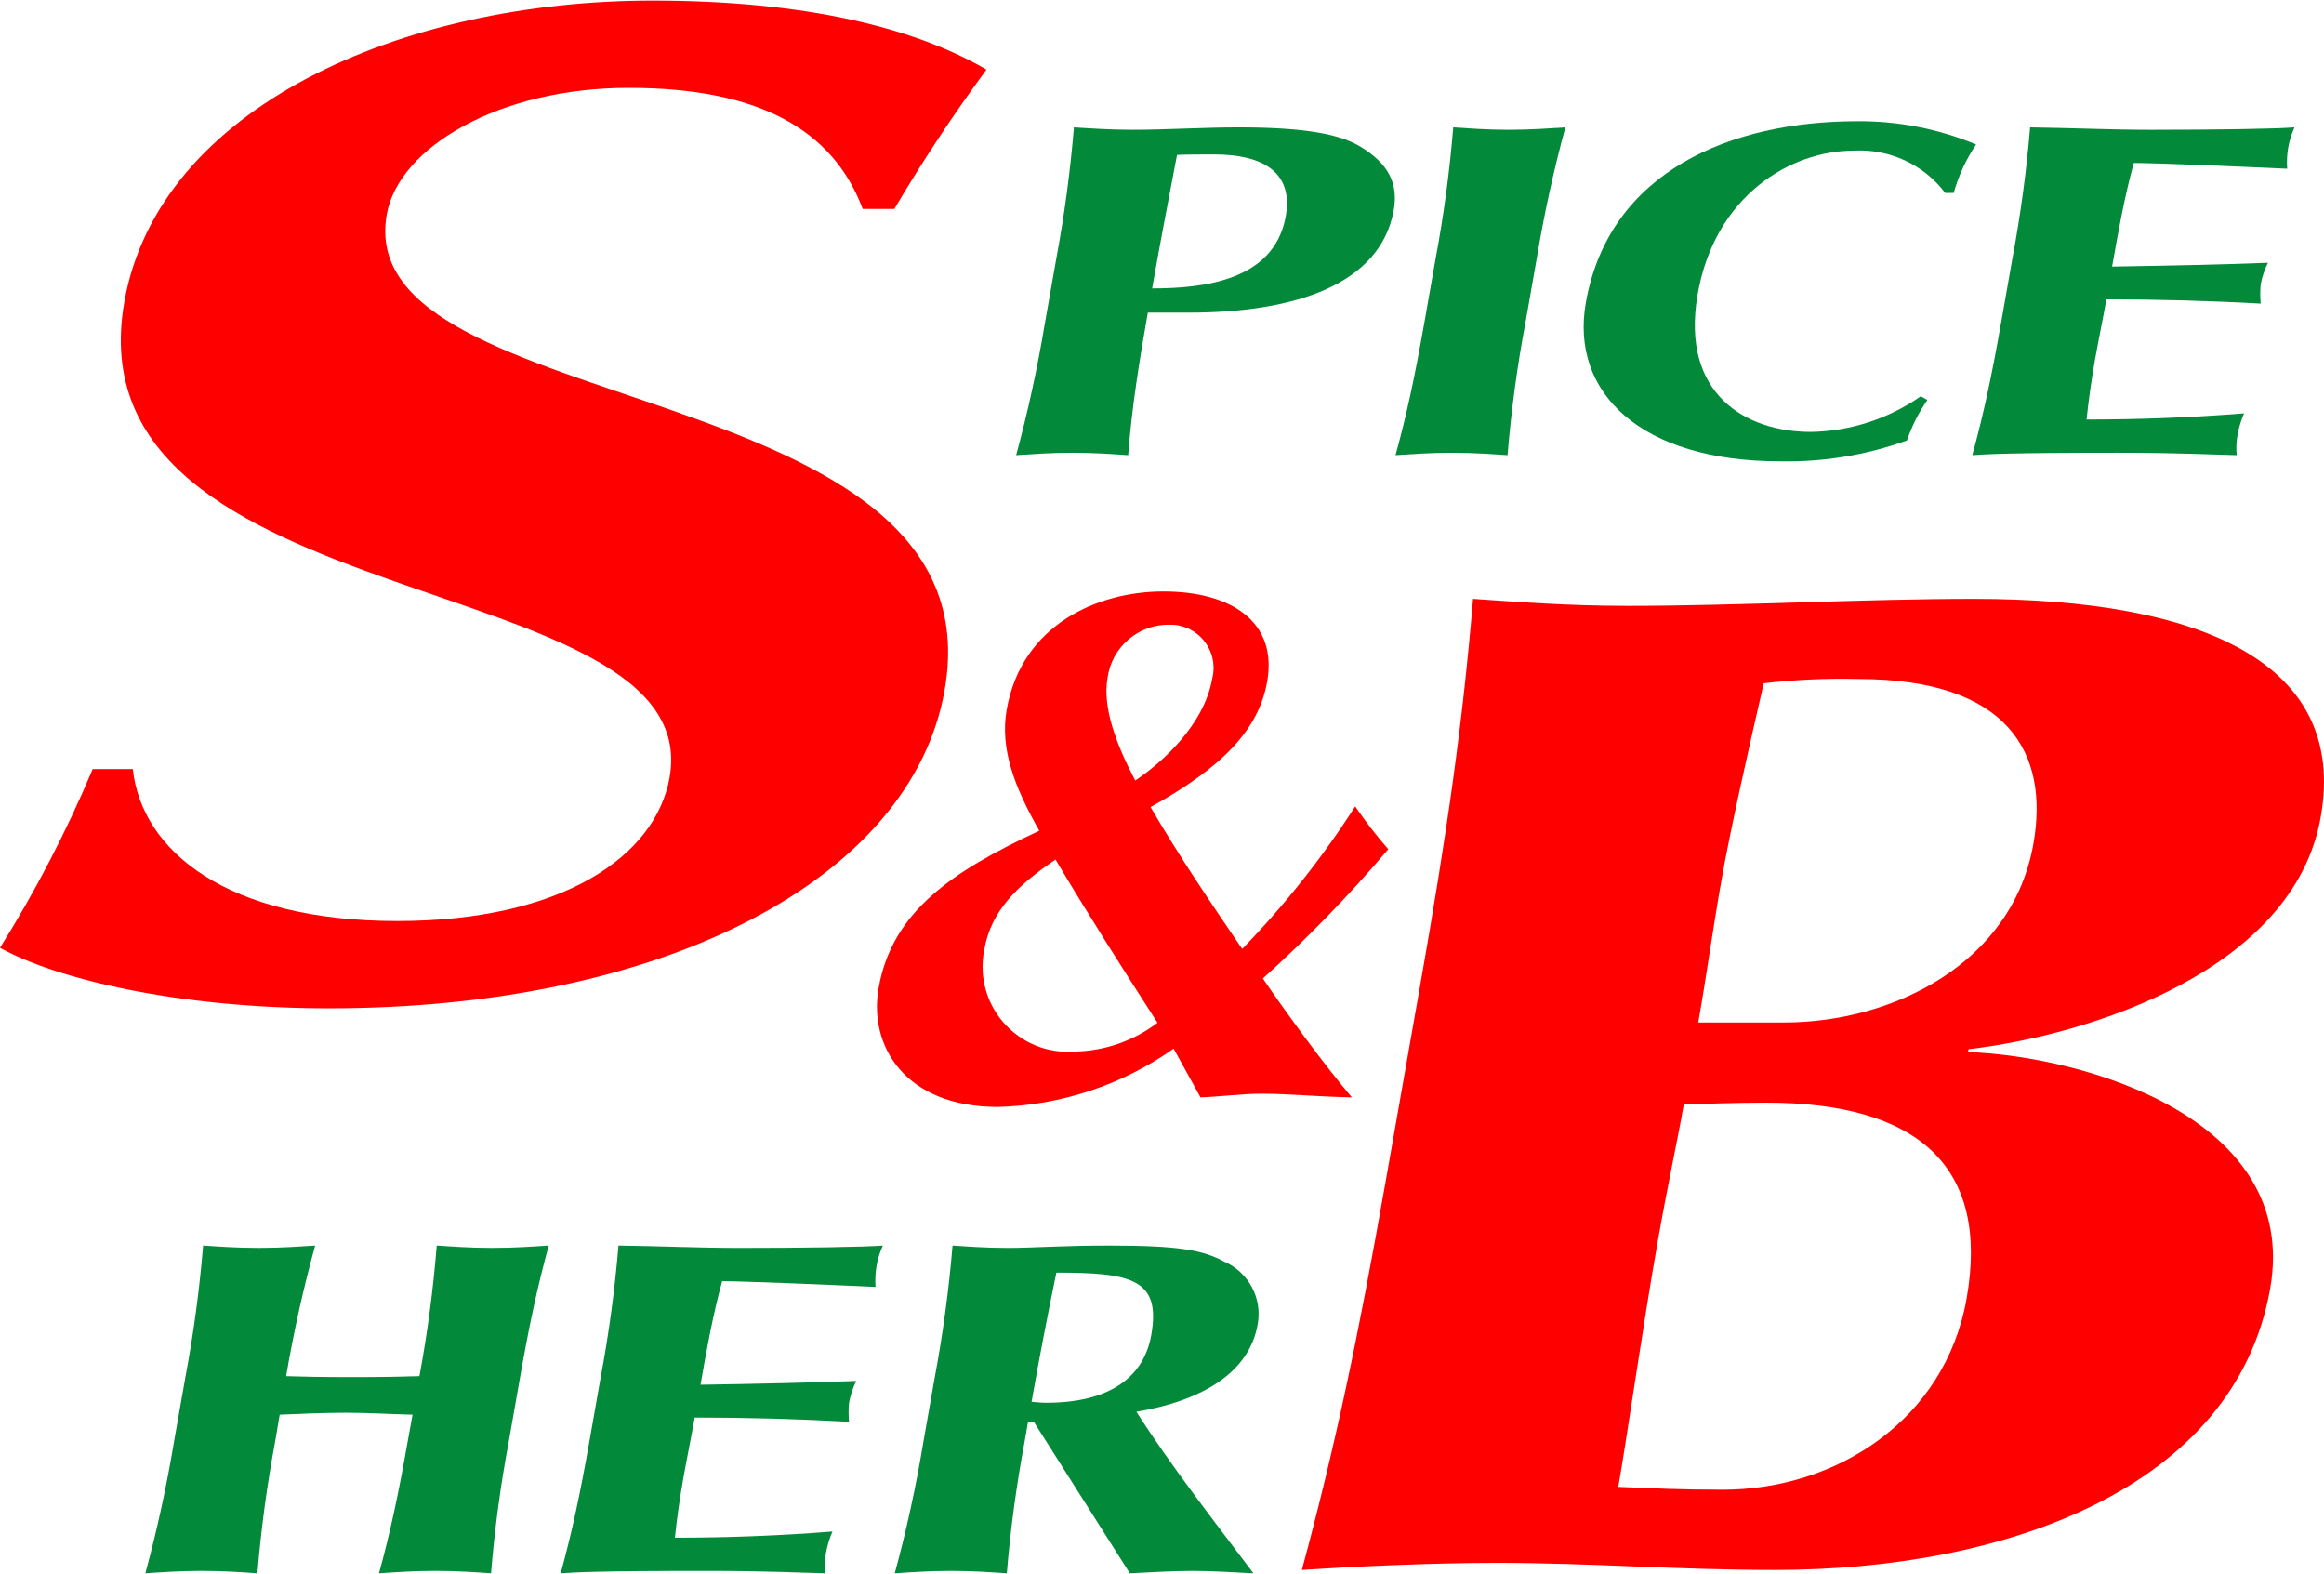 <?xml version="1.0" encoding="utf-8"?>
<!-- Generator: Adobe Illustrator 24.0.3, SVG Export Plug-In . SVG Version: 6.00 Build 0)  -->
<svg version="1.1" id="レイヤー_1" xmlns="http://www.w3.org/2000/svg" xmlns:xlink="http://www.w3.org/1999/xlink" x="0px"
	 y="0px" viewBox="0 0 127.278 86.122" width="127" height="86" style="enable-background:new 0 0 127.278 86.122;" xml:space="preserve">
<style type="text/css">
	.st0{fill:#FF0000;}
	.st1{fill:#028939;}
</style>
<title>logo</title>
<path class="st0" d="M47.248,11.408C45.595,7.014,41.48,4.778,34.428,4.778c-7.054,0-12.594,3.238-13.248,6.937
	c-2.011,11.408,33.639,8.555,30.554,26.05c-1.822,10.327-15.325,17.417-33.708,17.417
	c-8.324,0-14.975-1.618-18.026-3.314c1.953-3.121,3.651-6.394,5.078-9.788h2.195
	c0.484,4.469,5.124,8.324,14.486,8.324c9.018,0,14.152-3.545,14.912-7.861c2.05-11.64-32.944-8.557-29.86-26.05
	C8.687,5.856,21.976,0,35.731,0c8.323,0,14.311,1.464,18.296,3.777c-1.811,2.456-3.496,5.003-5.047,7.631H47.248z"/>
<path class="st0" d="M111.364,46.17c-1.155,6.55-7.69,9.788-13.648,9.788h-4.708
	c0.463-2.62,0.791-5.088,1.284-7.863c0.461-2.622,1.431-6.935,2.303-10.712c1.715-0.198,3.441-0.276,5.167-0.233
	C110.024,37.151,112.235,41.236,111.364,46.17z M75.901,64.589c-1.521,8.633-2.775,14.566-4.601,21.349
	c2.328-0.156,6.869-0.387,10.634-0.387c5.231,0,9.763,0.387,15.307,0.387c12.444,0,25.148-4.393,27.09-15.414
	c1.643-9.325-10.206-12.717-16.548-12.948l0.029-0.156c6.618-0.77,17.808-4.313,19.288-12.717
	c1.484-8.399-6.47-11.943-19.024-11.943c-5.959,0-12.931,0.383-18.893,0.383c-3.45,0-6.233-0.231-8.508-0.383
	c-0.568,6.781-1.404,12.713-2.929,21.346L75.901,64.589z M107.707,71.065c-1.182,6.701-7.182,10.48-13.352,10.48
	c-2.3,0-3.856-0.078-5.727-0.156c0.475-2.697,1.314-8.631,2.168-13.487c0.558-3.16,1.044-5.317,1.424-7.476
	c1.255,0,2.629-0.078,4.512-0.078c8.366,0,12.237,3.546,10.976,10.716V71.065z"/>
<path class="st0" d="M60.657,37.087c0.23-1.687,1.683-2.937,3.385-2.911c1.305-0.032,2.389,1,2.421,2.305
	c0.005,0.218-0.019,0.436-0.074,0.647c-0.438,2.507-2.702,4.57-4.215,5.581
	C61.174,40.807,60.363,38.743,60.657,37.087z M65.747,60.06c1.138-0.041,2.26-0.202,3.353-0.202
	c1.496,0,2.964,0.161,4.938,0.202c-1.54-1.82-3.495-4.491-4.877-6.511c2.446-2.203,4.742-4.568,6.87-7.079
	c-0.652-0.743-1.257-1.527-1.812-2.345c-1.796,2.803-3.87,5.418-6.188,7.806
	c-1.737-2.548-3.437-5.056-5.02-7.767c3.943-2.182,5.925-4.245,6.388-6.875c0.572-3.236-1.922-4.934-5.682-4.934
	c-3.559,0-7.756,1.781-8.584,6.472c-0.383,2.182,0.459,4.288,1.785,6.631c-4.761,2.223-8.057,4.409-8.8,8.616
	c-0.556,3.154,1.441,6.511,6.536,6.511c3.453-0.092,6.801-1.204,9.623-3.195L65.747,60.06z M53.914,51.931
	c0.366-2.063,1.787-3.479,3.895-4.893c1.778,2.991,3.679,5.984,5.585,8.936c-1.326,1.008-2.942,1.561-4.607,1.577
	c-2.569,0.172-4.792-1.77-4.965-4.34C53.795,52.782,53.825,52.351,53.914,51.931z"/>
<path class="st1" d="M32.899,75.379c0.448-2.383,0.773-4.788,0.972-7.205c2.203,0.025,4.428,0.13,6.635,0.13
	c3.668,0,6.821-0.052,7.845-0.13c-0.159,0.349-0.274,0.716-0.342,1.093c-0.066,0.387-0.086,0.779-0.06,1.171
	c-2.818-0.13-7.277-0.313-8.399-0.313c-0.523,1.9-0.852,3.771-1.186,5.671c3.265-0.053,5.671-0.105,8.53-0.208
	c-0.182,0.371-0.313,0.765-0.391,1.171c-0.037,0.354-0.038,0.711-0.004,1.065
	c-2.814-0.156-5.605-0.233-8.452-0.233c-0.193,1.093-0.426,2.209-0.624,3.329c-0.193,1.093-0.354,2.209-0.461,3.252
	c2.806,0,5.705-0.105,8.629-0.339c-0.163,0.375-0.282,0.768-0.354,1.171c-0.071,0.368-0.087,0.745-0.049,1.118
	c-1.344-0.027-3.084-0.13-6.527-0.13c-6.099,0-7.122,0.078-7.954,0.13c0.628-2.289,1.054-4.292,1.569-7.205
	L32.899,75.379z"/>
<path class="st1" d="M63.053,73.062c-0.43,2.447-2.449,3.72-5.741,3.72c-0.263,0-0.519-0.025-0.817-0.051
	c0.418-2.369,0.869-4.708,1.359-7.075C61.937,69.657,63.595,69.996,63.053,73.062z M61.876,86.122
	c1.134-0.053,2.303-0.13,3.427-0.13s2.23,0.078,3.342,0.13c-2.211-2.941-4.53-5.906-6.407-8.845
	c3.818-0.649,6.195-2.262,6.64-4.784c0.265-1.43-0.491-2.854-1.824-3.434c-1.194-0.649-2.539-0.885-6.318-0.885
	c-2.544,0-4.177,0.13-5.525,0.13c-1.233,0-2.23-0.078-3.043-0.13c-0.201,2.417-0.525,4.822-0.972,7.205
	l-0.624,3.538c-0.4,2.427-0.923,4.832-1.568,7.205c0.832-0.053,1.857-0.13,3.092-0.13
	c1.235,0,2.233,0.078,3.044,0.13c0.201-2.417,0.526-4.822,0.974-7.205l0.185-1.065h0.336L61.876,86.122z"/>
<path class="st1" d="M15.671,75.326c0.815,0.027,1.945,0.052,3.66,0.052s2.721-0.025,3.64-0.052
	c0.44-2.366,0.756-4.754,0.947-7.153c0.815,0.052,1.812,0.13,3.047,0.13c1.233,0,2.256-0.078,3.088-0.13
	c-0.628,2.289-1.054,4.292-1.569,7.205l-0.622,3.538c-0.448,2.383-0.772,4.788-0.97,7.205
	c-0.815-0.053-1.81-0.13-3.047-0.13c-1.235,0-2.256,0.078-3.088,0.13c0.628-2.289,1.054-4.292,1.569-7.205
	l0.269-1.482c-1.223-0.027-2.404-0.105-3.629-0.105c-1.2,0-2.42,0.052-3.648,0.105l-0.251,1.482
	c-0.446,2.384-0.77,4.789-0.969,7.205c-0.817-0.053-1.811-0.13-3.047-0.13c-1.235,0-2.258,0.078-3.09,0.13
	c0.644-2.374,1.167-4.779,1.569-7.205l0.624-3.538c0.448-2.383,0.771-4.788,0.97-7.205
	c0.815,0.052,1.812,0.13,3.046,0.13s2.258-0.078,3.09-0.13C16.61,70.529,16.08,72.917,15.671,75.326z"/>
<path class="st1" d="M106.533,10.533c-1.186-1.566-3.076-2.435-5.037-2.316c-3.378,0-7.604,2.421-8.533,7.933
	c-0.9,5.36,2.594,7.468,6.221,7.468c2.153-0.039,4.246-0.719,6.011-1.952l0.362,0.206
	c-0.474,0.682-0.851,1.427-1.118,2.213c-2.223,0.801-4.573,1.19-6.935,1.145c-7.66,0-11.517-3.771-10.653-8.689
	c1.268-7.178,7.927-9.936,14.862-9.936c2.234-0.019,4.449,0.414,6.511,1.274c-0.548,0.814-0.962,1.71-1.227,2.655
	L106.533,10.533z"/>
<path class="st1" d="M63.098,15.76c0.426-2.417,0.896-4.864,1.363-7.309c0.482-0.027,1.354-0.027,2.045-0.027
	c2.478,0,4.428,0.86,3.886,3.51C69.707,15.293,66.008,15.76,63.098,15.76z M58.815,6.941
	c-0.2,2.417-0.523,4.823-0.969,7.207l-0.624,3.538c-0.403,2.427-0.927,4.831-1.571,7.205
	c0.832-0.052,1.857-0.132,3.092-0.132s2.23,0.08,3.043,0.132c0.197-2.6,0.618-5.202,1.077-7.804h2.252
	c5.894,0,10.464-1.587,11.207-5.566c0.286-1.534-0.309-2.6-1.799-3.512c-1.101-0.677-2.967-1.068-6.686-1.068
	c-1.902,0-3.98,0.132-5.802,0.132c-1.303,0-2.359-0.08-3.22-0.132"/>
<path class="st1" d="M78.62,14.148c0.448-2.384,0.772-4.79,0.969-7.207c0.817,0.052,1.814,0.132,3.049,0.132
	c1.233,0,2.256-0.08,3.092-0.132c-0.645,2.374-1.17,4.78-1.573,7.207l-0.622,3.538
	c-0.449,2.383-0.773,4.788-0.971,7.205c-0.815-0.052-1.812-0.132-3.047-0.132c-1.235,0-2.256,0.08-3.088,0.132
	c0.628-2.289,1.054-4.294,1.569-7.205L78.62,14.148z"/>
<path class="st1" d="M110.208,14.148c0.448-2.384,0.773-4.79,0.974-7.207c2.203,0.029,4.426,0.132,6.634,0.132
	c3.668,0,6.821-0.051,7.845-0.132c-0.157,0.35-0.272,0.718-0.342,1.095c-0.067,0.386-0.086,0.78-0.056,1.171
	c-2.822-0.13-7.281-0.315-8.403-0.315c-0.519,1.9-0.852,3.773-1.186,5.673c3.265-0.052,5.669-0.103,8.533-0.208
	c-0.183,0.371-0.316,0.765-0.395,1.171c-0.035,0.354-0.035,0.711,0,1.065c-2.818-0.158-5.609-0.233-8.452-0.233
	c-0.193,1.091-0.43,2.211-0.628,3.329c-0.193,1.091-0.35,2.211-0.457,3.25c2.806,0,5.704-0.103,8.625-0.337
	c-0.163,0.375-0.281,0.767-0.354,1.169c-0.072,0.369-0.088,0.746-0.049,1.12c-1.344-0.027-3.084-0.132-6.527-0.132
	c-6.095,0-7.122,0.08-7.954,0.132c0.628-2.289,1.054-4.294,1.569-7.205L110.208,14.148z"/>
</svg>
